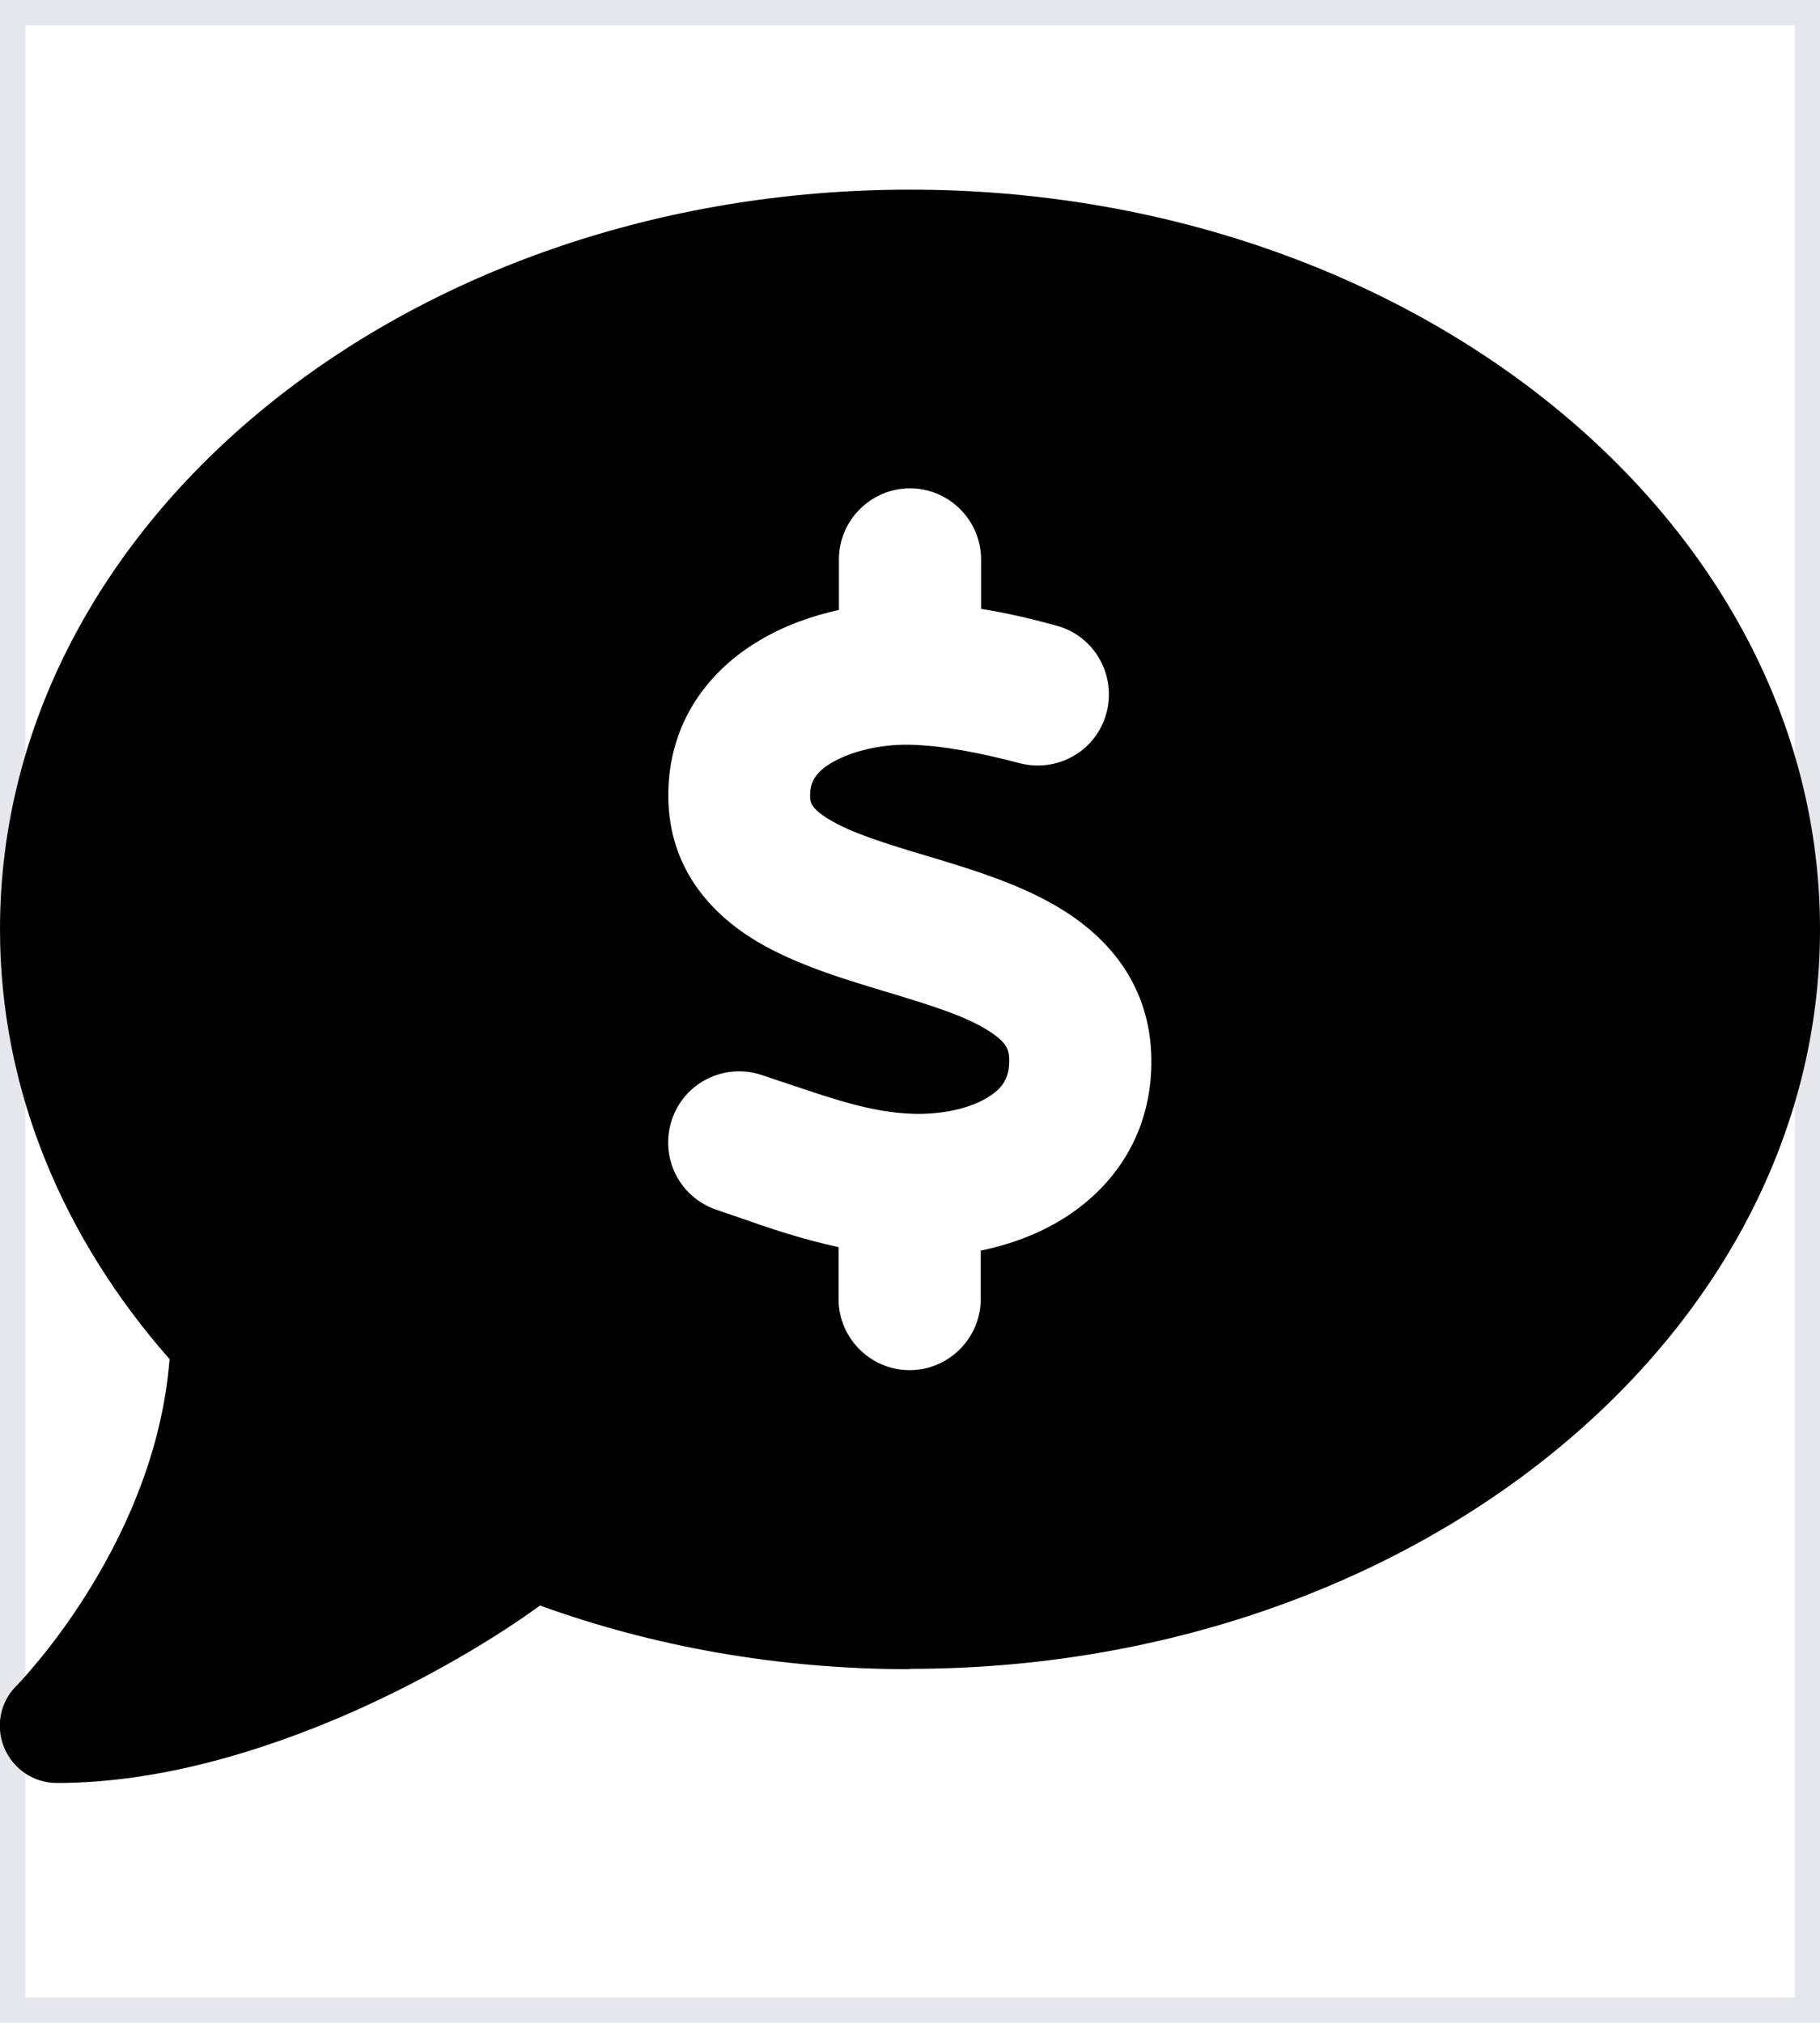 <svg width="36" height="40" viewBox="0 0 36 40" fill="none" xmlns="http://www.w3.org/2000/svg">
<path d="M36 40H0V0H36V40Z" stroke="#E5E7EB"/>
<g clip-path="url(#clip0_12_426)">
<path d="M18 33C27.942 33 36 26.454 36 18.375C36 10.296 27.942 3.75 18 3.75C8.058 3.75 -9.10996e-06 10.296 -9.10996e-06 18.375C-9.10996e-06 21.546 1.245 24.478 3.354 26.876C3.22 28.598 2.552 30.131 1.849 31.298C1.462 31.945 1.069 32.466 0.78 32.817C0.633 32.993 0.52 33.127 0.436 33.218C0.394 33.26 0.366 33.295 0.345 33.316L0.323 33.337C-9.10833e-06 33.661 -0.091 34.139 0.084 34.561C0.26 34.983 0.668 35.257 1.125 35.257C3.143 35.257 5.175 34.631 6.862 33.9C8.473 33.197 9.844 32.36 10.681 31.748C12.916 32.557 15.391 33.007 18 33.007V33ZM19.406 11.062V12.04C19.934 12.124 20.433 12.244 20.89 12.37C21.642 12.567 22.085 13.341 21.888 14.093C21.691 14.845 20.918 15.288 20.166 15.091C19.392 14.887 18.647 14.74 17.972 14.726C17.416 14.719 16.847 14.852 16.46 15.077C16.123 15.274 16.024 15.471 16.024 15.731C16.024 15.858 16.031 15.977 16.397 16.202C16.84 16.47 17.487 16.673 18.387 16.941L18.436 16.955C19.223 17.194 20.236 17.496 21.044 18.009C21.952 18.579 22.753 19.507 22.774 20.934C22.795 22.404 22.036 23.473 21.03 24.098C20.524 24.415 19.962 24.612 19.399 24.731V25.688C19.399 26.461 18.766 27.094 17.993 27.094C17.22 27.094 16.587 26.461 16.587 25.688V24.661C15.863 24.506 15.181 24.274 14.604 24.07C14.456 24.021 14.316 23.972 14.175 23.923C13.437 23.677 13.043 22.882 13.289 22.144C13.535 21.405 14.33 21.012 15.068 21.258C15.244 21.314 15.412 21.377 15.574 21.427C16.53 21.75 17.262 21.996 18.042 22.024C18.647 22.045 19.202 21.912 19.547 21.694C19.835 21.518 19.969 21.307 19.962 20.956C19.962 20.752 19.905 20.604 19.547 20.379C19.104 20.098 18.464 19.894 17.578 19.627L17.459 19.591C16.692 19.359 15.729 19.071 14.956 18.607C14.062 18.066 13.226 17.166 13.219 15.745C13.212 14.262 14.048 13.235 15.033 12.659C15.518 12.37 16.052 12.181 16.594 12.061V11.062C16.594 10.289 17.227 9.656 18 9.656C18.773 9.656 19.406 10.289 19.406 11.062Z" fill="black"/>
</g>
<defs>
<clipPath id="clip0_12_426">
<path d="M0 1.5H36V37.5H0V1.5Z" fill="white"/>
</clipPath>
</defs>
</svg>
